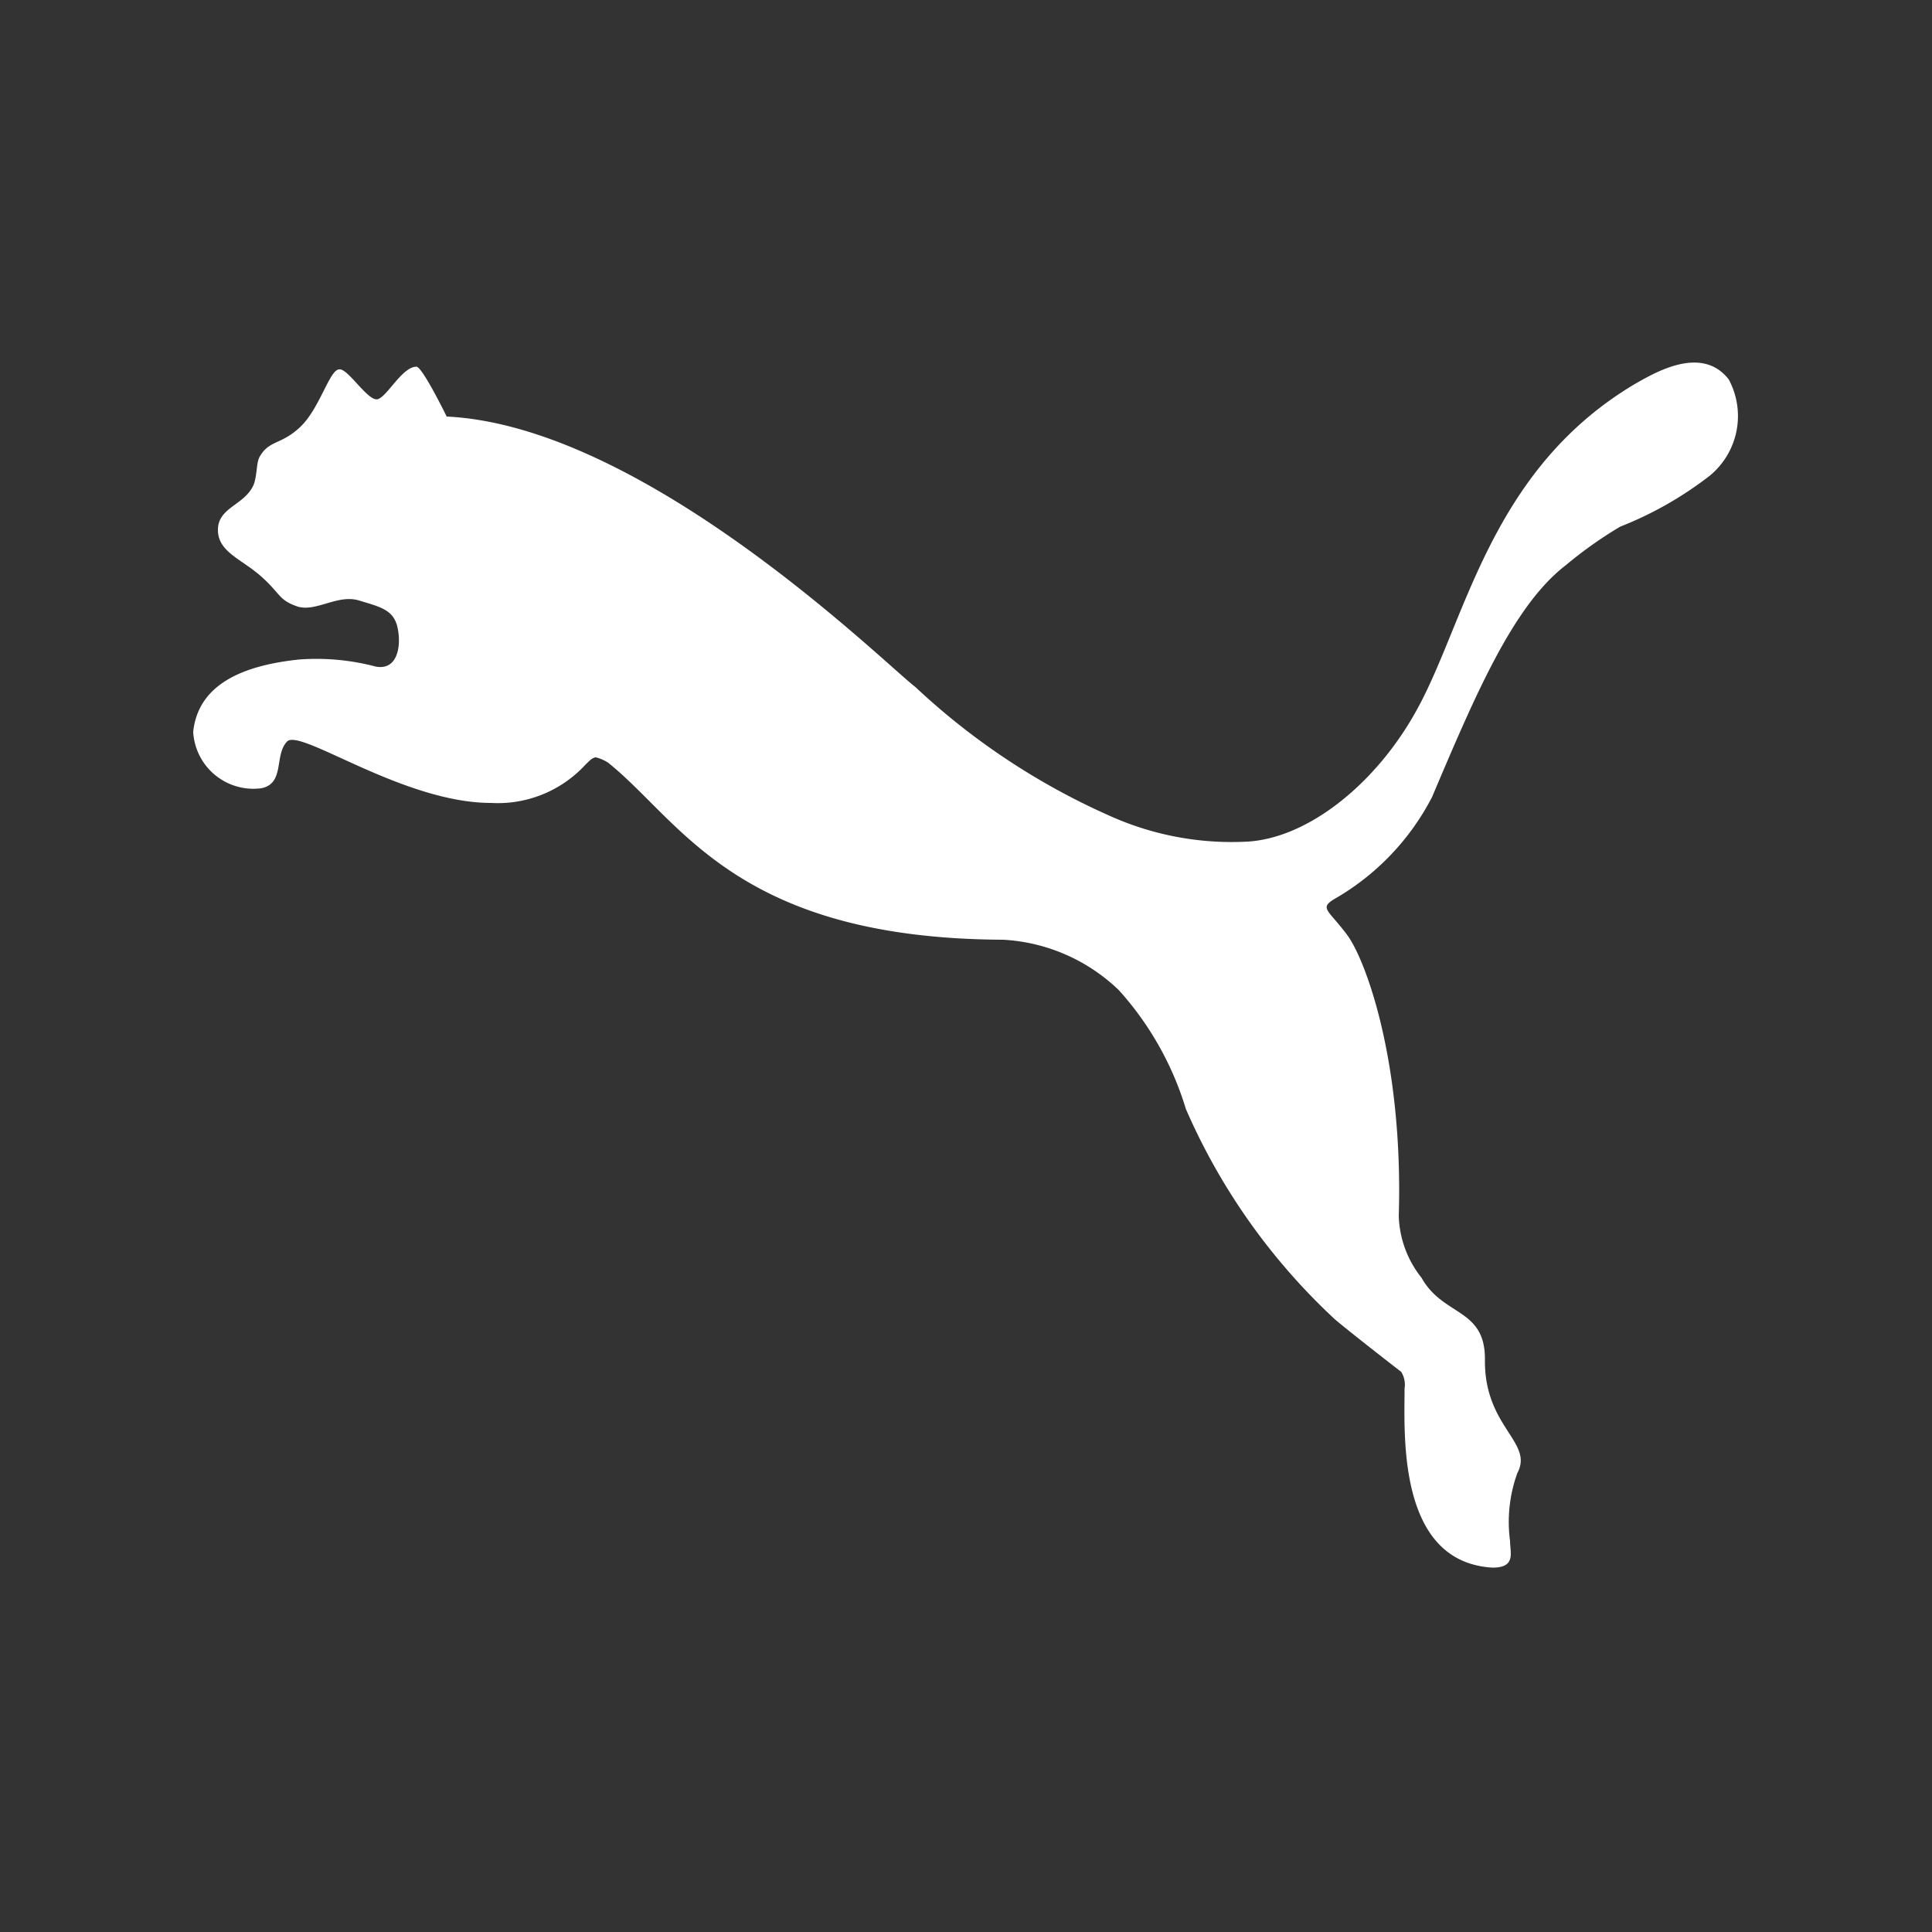 <svg xmlns="http://www.w3.org/2000/svg" viewBox="0 0 50 50"><rect x="0" y="0" width="50" height="50" fill="#333333" stroke="none"/><defs><style>.cls-1{fill:none;}.cls-2{fill:#fff;}</style></defs><g id="Layer_2" data-name="Layer 2"><g id="Logo"><rect class="cls-1" width="50" height="50"/><path class="cls-2" d="M8.78,9.56c-.25,0-.5,1-1,1.48s-.81.34-1.06.78c-.09.16-.06.45-.15.71-.22.54-.92.59-.93,1.17s.6.76,1.11,1.21.45.61.93.78,1.05-.32,1.61-.15.9.24,1,.71,0,1.11-.57,1a6,6,0,0,0-2-.18c-1.2.13-2.58.52-2.72,1.87a1.56,1.56,0,0,0,1.76,1.46c.62-.12.33-.86.67-1.21s3,1.59,5.28,1.59a3.08,3.08,0,0,0,2.45-1c.06-.05.15-.17.26-.18a1,1,0,0,1,.32.14c1.89,1.51,3.31,4.55,10.22,4.58a4.68,4.68,0,0,1,3,1.31,8.08,8.08,0,0,1,1.73,3.07A16.28,16.28,0,0,0,34.5,34.1c.1.11,1.65,1.32,1.76,1.4a.61.61,0,0,1,.09.43c0,1.16-.2,4.5,2.28,4.64.61,0,.45-.39.45-.69a3.71,3.71,0,0,1,.19-1.76c.43-.8-.87-1.19-.84-2.95,0-1.32-1.08-1.1-1.64-2.1a2.69,2.69,0,0,1-.59-1.6c.12-4-.86-6.64-1.34-7.28s-.71-.68-.35-.91a6.46,6.46,0,0,0,2.55-2.65c1.1-2.59,2.09-4.95,3.46-6a10.76,10.76,0,0,1,1.41-1,9.37,9.37,0,0,0,2.32-1.32,2,2,0,0,0,.49-2.49c-.7-.9-1.91-.18-2.45.13-3.8,2.27-4.37,6.25-5.69,8.54-1.05,1.84-2.76,3.19-4.3,3.29a7.69,7.69,0,0,1-3.61-.68,18,18,0,0,1-5-3.32c-.81-.62-7-6.75-12.13-7,0,0-.62-1.27-.78-1.29-.37,0-.75.76-1,.84S9,9.52,8.78,9.56"/></g></g></svg>